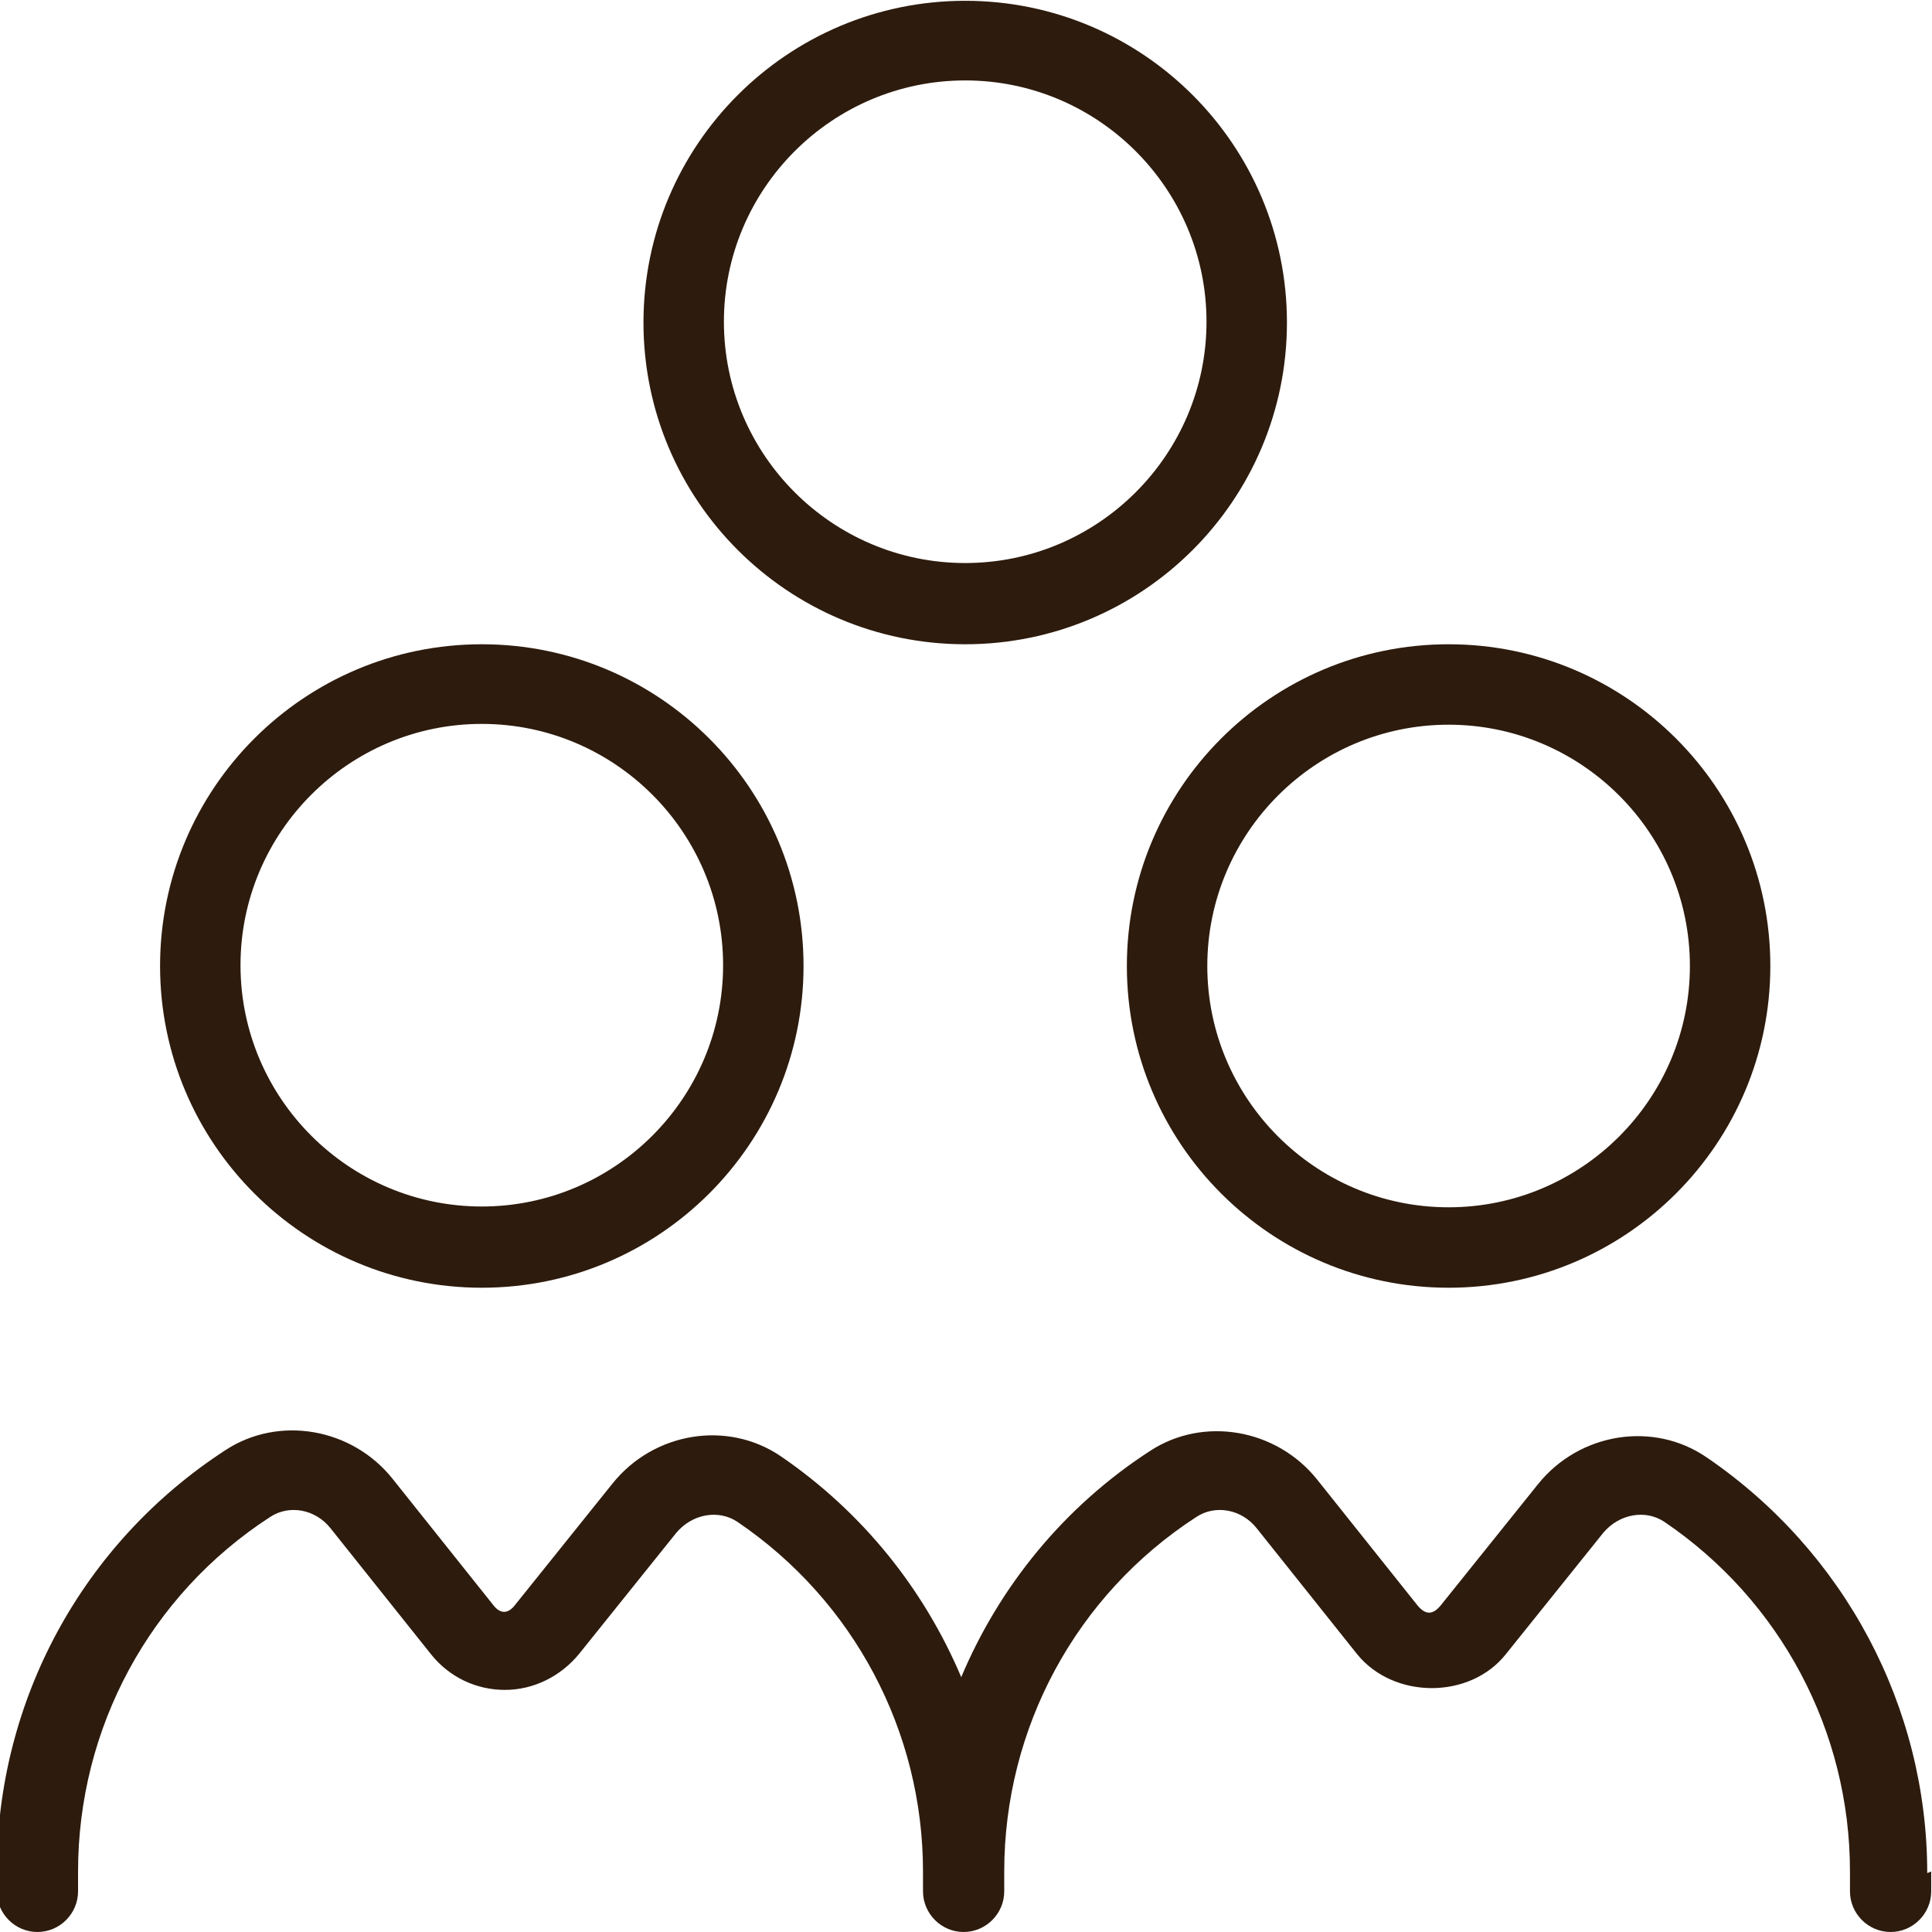 <?xml version="1.0" encoding="UTF-8"?>
<!DOCTYPE svg PUBLIC "-//W3C//DTD SVG 1.1//EN" "http://www.w3.org/Graphics/SVG/1.1/DTD/svg11.dtd">
<!-- Creator: CorelDRAW -->
<svg xmlns="http://www.w3.org/2000/svg" xml:space="preserve" width="0.326in" height="0.326in" version="1.1" style="shape-rendering:geometricPrecision; text-rendering:geometricPrecision; image-rendering:optimizeQuality; fill-rule:evenodd; clip-rule:evenodd"
viewBox="0 0 24.26 24.26"
 xmlns:xlink="http://www.w3.org/1999/xlink"
 xmlns:xodm="http://www.corel.com/coreldraw/odm/2003"
 data-name="Layer 1">
 <defs>
  <style type="text/css">
   <![CDATA[
    .fil0 {fill:#2D1B0D;fill-rule:nonzero}
   ]]>
  </style>
 </defs>
 <g id="Layer_x0020_1">
  <g id="_105553389775936">
   <path class="fil0" d="M14.15 12.13c0,2.23 1.81,4.04 4.04,4.04 2.23,0 4.04,-1.81 4.04,-4.04 0,-2.23 -1.81,-4.04 -4.04,-4.04 -2.23,0 -4.04,1.81 -4.04,4.04zm4.04 -3.03c1.67,0 3.03,1.36 3.03,3.03 0,1.67 -1.36,3.03 -3.03,3.03 -1.67,0 -3.03,-1.36 -3.03,-3.03 0,-1.67 1.36,-3.03 3.03,-3.03zm-6.07 -1.01c2.23,0 4.04,-1.81 4.04,-4.04 0,-2.23 -1.81,-4.04 -4.04,-4.04 -2.23,0 -4.04,1.81 -4.04,4.04 0,2.23 1.81,4.04 4.04,4.04l0 0zm0 -7.08c1.67,0 3.03,1.36 3.03,3.03 0,1.67 -1.36,3.03 -3.03,3.03 -1.67,0 -3.03,-1.36 -3.03,-3.03 0,-1.67 1.36,-3.03 3.03,-3.03zm-6.07 15.16c2.23,0 4.04,-1.81 4.04,-4.04 0,-2.23 -1.81,-4.04 -4.04,-4.04 -2.23,0 -4.04,1.81 -4.04,4.04 0,2.23 1.81,4.04 4.04,4.04zm0 -7.08c1.67,0 3.03,1.36 3.03,3.03 0,1.67 -1.36,3.03 -3.03,3.03 -1.67,0 -3.03,-1.36 -3.03,-3.03 0,-1.67 1.36,-3.03 3.03,-3.03zm18.2 14.41l0 0.25c0,0.28 -0.23,0.51 -0.51,0.51 -0.28,0 -0.51,-0.23 -0.51,-0.51l0 -0.25c0,-1.76 -0.87,-3.4 -2.33,-4.39 -0.24,-0.16 -0.57,-0.1 -0.77,0.14l-1.22 1.52c-0.45,0.57 -1.41,0.57 -1.87,0l-1.26 -1.58c-0.19,-0.24 -0.52,-0.3 -0.76,-0.14 -1.51,0.98 -2.41,2.65 -2.41,4.45l0 0.25c0,0.28 -0.23,0.51 -0.51,0.51 -0.28,0 -0.51,-0.23 -0.51,-0.51l0 -0.25c0,-1.76 -0.87,-3.4 -2.33,-4.39 -0.24,-0.16 -0.57,-0.1 -0.77,0.14l-1.22 1.52c-0.23,0.28 -0.57,0.45 -0.93,0.45l0 0c-0.36,0 -0.7,-0.16 -0.93,-0.45l-1.26 -1.58c-0.19,-0.24 -0.52,-0.3 -0.76,-0.14 -1.51,0.98 -2.41,2.65 -2.41,4.45l0 0.25c0,0.28 -0.23,0.51 -0.51,0.51 -0.28,0 -0.51,-0.23 -0.51,-0.51l0 -0.25c0,-2.14 1.07,-4.12 2.87,-5.29 0.67,-0.44 1.59,-0.28 2.1,0.36l1.26 1.58c0.09,0.12 0.19,0.12 0.28,0l1.22 -1.52c0.52,-0.65 1.45,-0.8 2.12,-0.34 1.02,0.7 1.79,1.66 2.26,2.77 0.48,-1.14 1.29,-2.14 2.37,-2.84 0.67,-0.44 1.59,-0.28 2.1,0.36l1.26 1.58c0.1,0.12 0.19,0.12 0.29,0l1.22 -1.52c0.52,-0.65 1.45,-0.8 2.12,-0.34 1.73,1.18 2.77,3.13 2.77,5.22l0 0z"/>
  </g>
 </g>
</svg>
